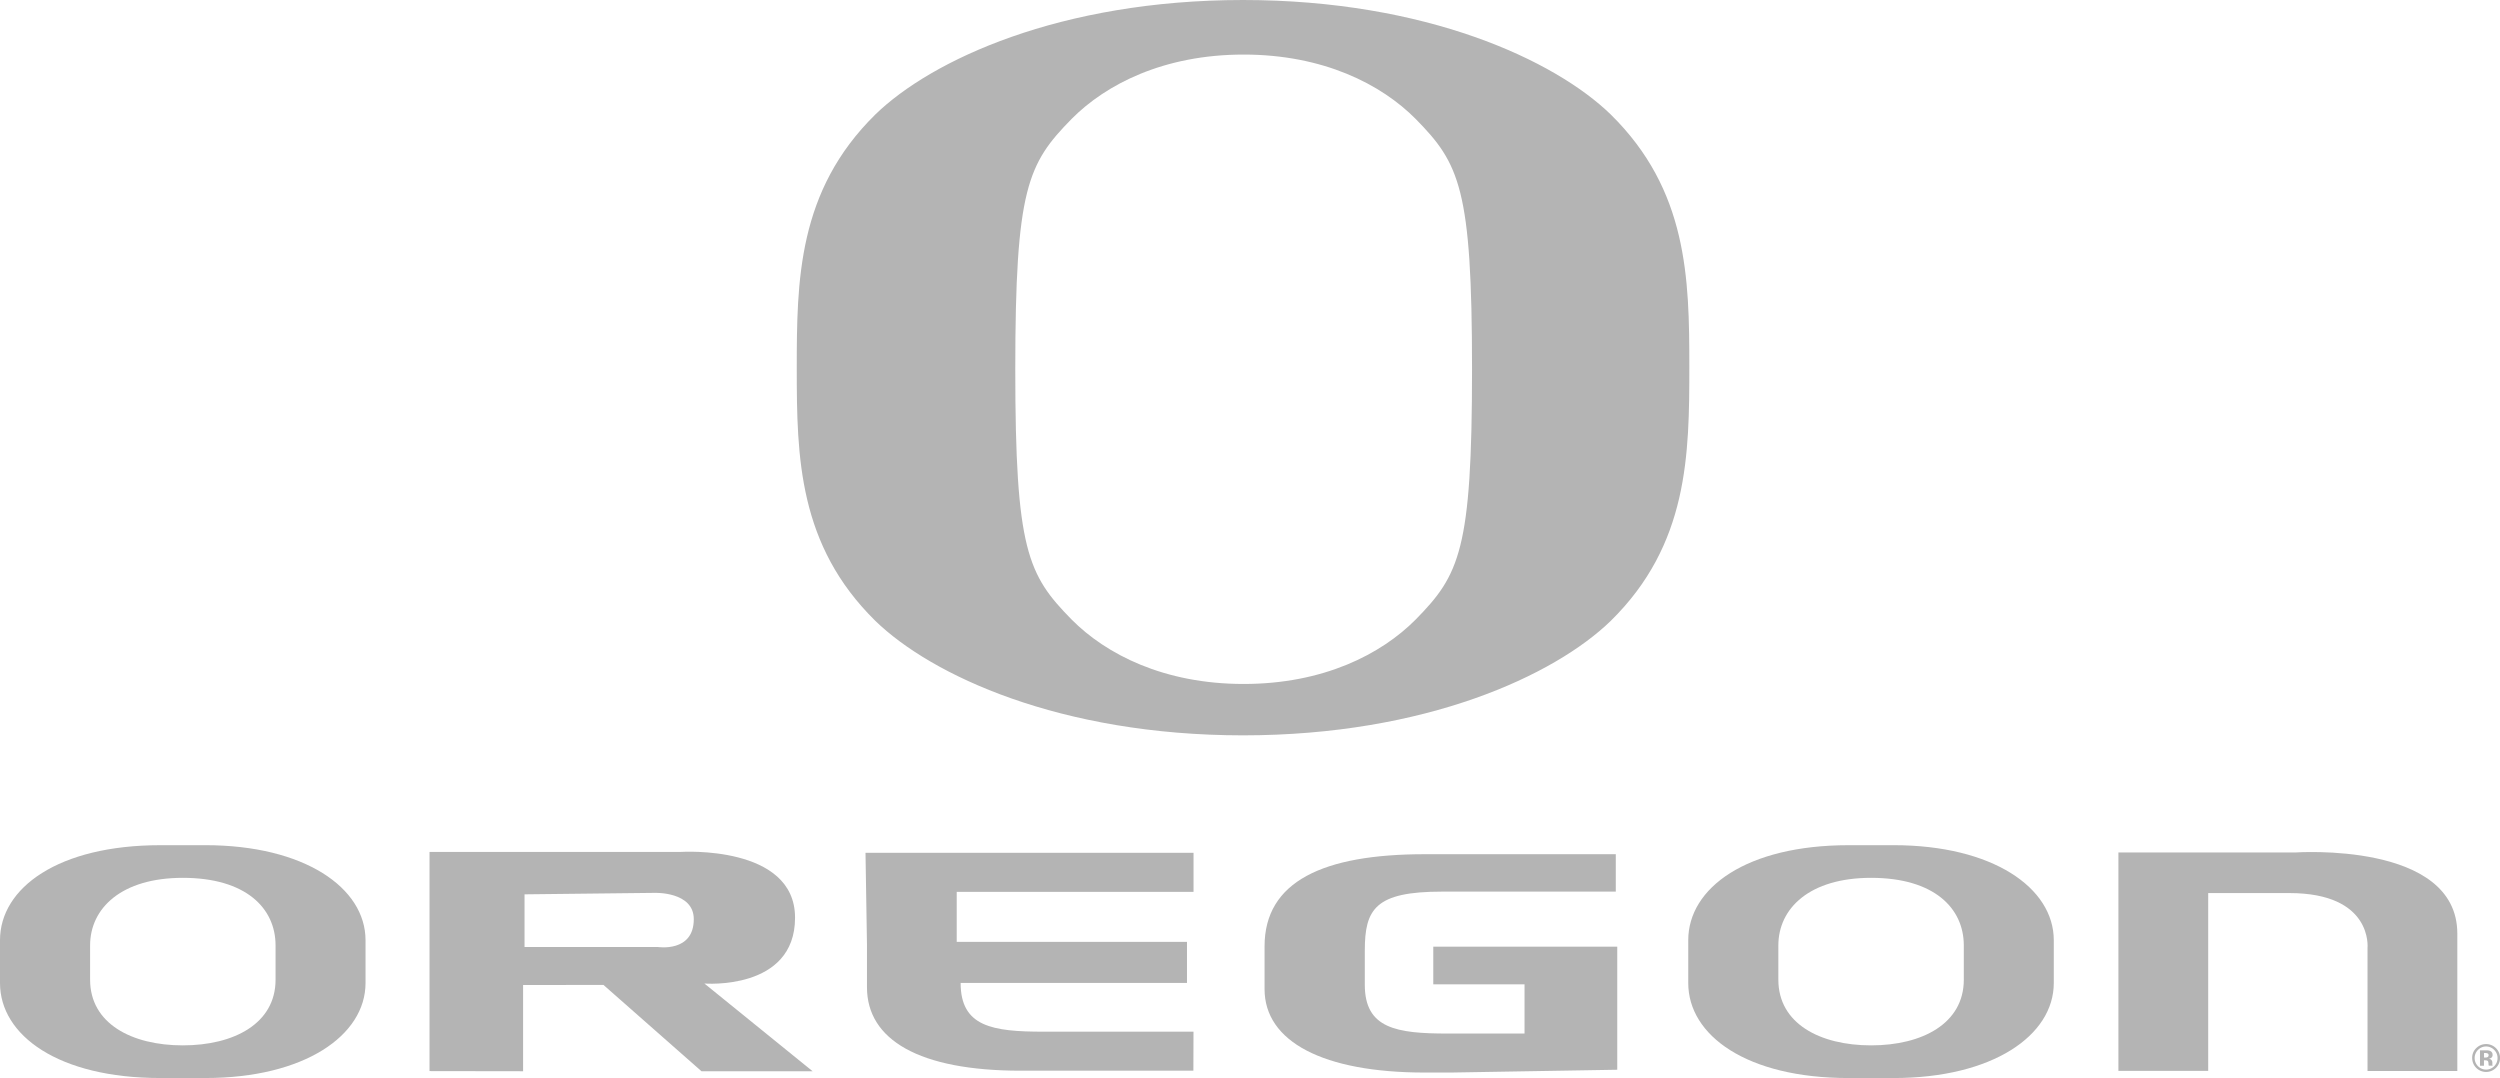 <svg id="Group_14769" data-name="Group 14769" xmlns="http://www.w3.org/2000/svg" xmlns:xlink="http://www.w3.org/1999/xlink" width="287.322" height="123.897" viewBox="0 0 287.322 123.897">
  <defs>
    <clipPath id="clip-path">
      <rect id="Rectangle_9343" data-name="Rectangle 9343" width="287.322" height="123.897" fill="#b4b4b4"/>
    </clipPath>
  </defs>
  <g id="Group_14507" data-name="Group 14507" clip-path="url(#clip-path)">
    <path id="Path_3158" data-name="Path 3158" d="M23.592,113.979H18.419C6.724,113.979,0,118.872,0,124.9v4.917c0,6.03,6.724,10.921,18.419,10.921h5.173c11.382,0,18.418-4.89,18.418-10.921V124.9c0-6.03-7.036-10.923-18.418-10.923m8.078,15.465c0,5.027-4.772,7.543-10.657,7.543s-10.658-2.516-10.658-7.543V125.5c0-4.292,3.613-7.77,10.658-7.77,7.235,0,10.657,3.478,10.657,7.77Z" transform="translate(0 -16.842)" fill="#b4b4b4"/>
    <path id="Path_3159" data-name="Path 3159" d="M251.264,113.979H246.09c-11.693,0-18.42,4.893-18.42,10.923v4.917c0,6.03,6.727,10.921,18.42,10.921h5.174c11.382,0,18.417-4.89,18.417-10.921V124.9c0-6.03-7.035-10.923-18.417-10.923m8.076,15.465c0,5.027-4.771,7.543-10.656,7.543s-10.658-2.516-10.658-7.543V125.5c0-4.292,3.615-7.77,10.658-7.77,7.234,0,10.656,3.478,10.656,7.77Z" transform="translate(-33.642 -16.842)" fill="#b4b4b4"/>
    <path id="Path_3160" data-name="Path 3160" d="M189.924,125.82v4.328h10.488v5.66h-8.825c-5.884,0-9.533-.572-9.533-5.6v-3.944c0-4.77,1.209-6.768,8.866-6.768H210.9v-4.3H188.95c-11.693,0-18.417,3.131-18.417,10.589V130.7c0,6.031,6.723,9.59,18.417,9.59h2.973l19.144-.323V125.82Z" transform="translate(-25.199 -17.023)" fill="#b4b4b4"/>
    <path id="Path_3161" data-name="Path 3161" d="M154.417,119.5v-4.495h-37.7l.169,10.536v4.916c0,6.035,5.978,9.592,17.672,9.592H154.4l.013-4.484h-17.23c-5.885,0-9.533-.575-9.533-5.6h26.015v-4.72H127.2V119.5Z" transform="translate(-17.246 -16.995)" fill="#b4b4b4"/>
    <path id="Path_3162" data-name="Path 3162" d="M89.514,130.007s10.419.84,10.419-7.564-13.109-7.562-13.109-7.562h-28.9v25.191l10.753.016v-9.915H77.92l11.258,9.915h12.771Zm-5.378-4.2H68.843v-6.05l14.958-.169s4.494-.168,4.494,3.025c0,3.867-4.159,3.193-4.159,3.193" transform="translate(-8.559 -16.972)" fill="#b4b4b4"/>
    <path id="Path_3163" data-name="Path 3163" d="M305.99,114.955H285.68v25.1H296V119.618h9.318c9.659,0,8.992,6.325,8.992,6.325v14.121h10.321V124.28c0-10.654-18.647-9.325-18.647-9.325" transform="translate(-42.214 -16.979)" fill="#b4b4b4"/>
    <path id="Path_3164" data-name="Path 3164" d="M336.107,143.548a1.6,1.6,0,0,1-2.719-1.147,1.529,1.529,0,0,1,.5-1.166,1.57,1.57,0,0,1,1.1-.434,1.6,1.6,0,0,1,1.119,2.747m-2.055-2.075a1.332,1.332,0,0,0,.007,1.872,1.307,1.307,0,0,0,1.86,0,1.3,1.3,0,0,0,.384-.943,1.286,1.286,0,0,0-.383-.927,1.291,1.291,0,0,0-1.868,0m.233,1.814v-1.768h.493c.22,0,.341,0,.366,0a.869.869,0,0,1,.351.091.45.45,0,0,1,.237.424.392.392,0,0,1-.126.324.587.587,0,0,1-.309.119.614.614,0,0,1,.253.1.474.474,0,0,1,.158.395v.158a.347.347,0,0,0,0,.052.354.354,0,0,0,.014.052l.018.049h-.448a1.2,1.2,0,0,1-.029-.243.816.816,0,0,0-.032-.216.215.215,0,0,0-.13-.13.517.517,0,0,0-.158-.027l-.1-.007h-.1v.624Zm.845-1.426a.783.783,0,0,0-.268-.037h-.114v.52h.181a.436.436,0,0,0,.256-.065.251.251,0,0,0,.091-.214.207.207,0,0,0-.145-.2" transform="translate(-49.264 -20.806)" fill="#b4b4b4"/>
    <path id="Path_3165" data-name="Path 3165" d="M201,13.159C194.556,6.9,179.763.009,158.741,0c-21.031.009-35.82,6.9-42.262,13.159-8.929,8.787-9.03,19.078-9.03,29.236s.192,20.264,9.03,28.959c6.442,6.258,21.232,13.151,42.262,13.16,21.022-.009,35.814-6.9,42.262-13.16,8.931-8.785,9.028-19.078,9.028-29.238S209.838,21.855,201,13.159M178.582,71.2c-3.953,3.986-10.6,7.407-19.774,7.407s-15.819-3.421-19.773-7.407c-5.036-5.129-6.472-7.974-6.472-28.762S134,18.8,139.034,13.671c3.954-3.987,10.607-7.4,19.773-7.4s15.822,3.416,19.774,7.4c5.036,5.129,6.476,7.975,6.476,28.768s-1.44,23.633-6.476,28.762" transform="translate(-15.878)" fill="#b4b4b4"/>
  </g>
</svg>
